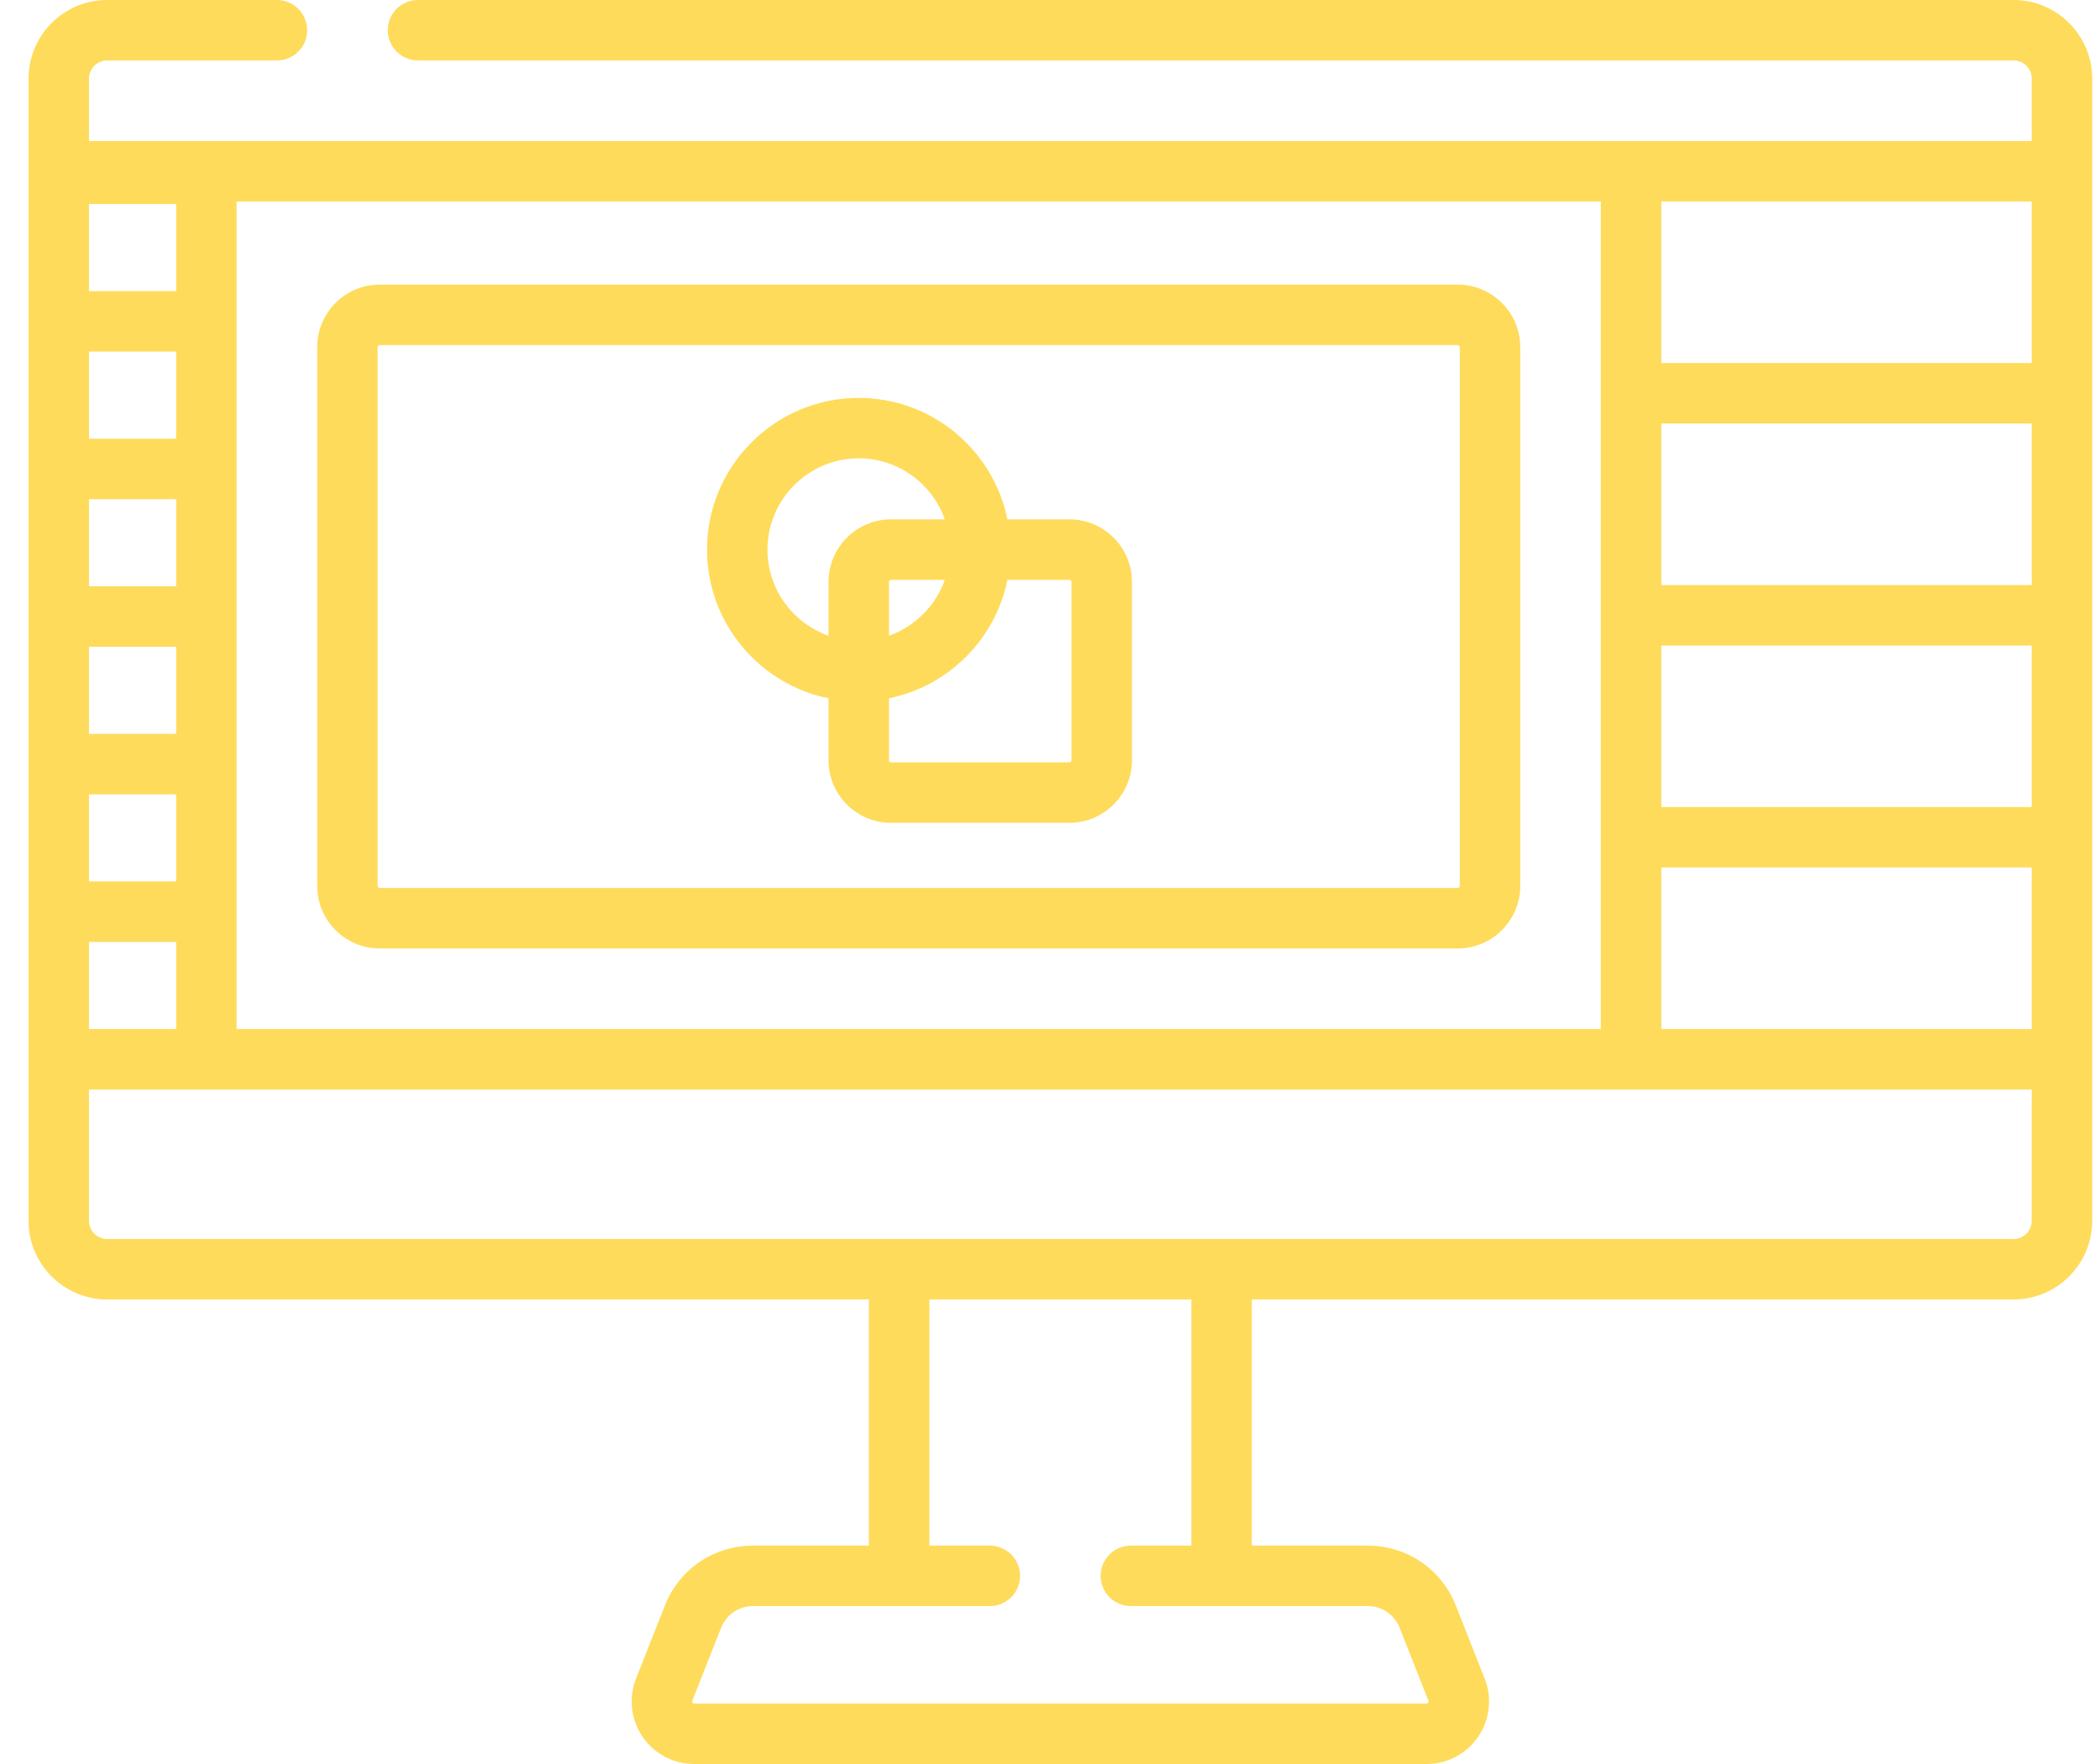 <svg width="50" height="42" viewBox="0 0 50 42" fill="none" xmlns="http://www.w3.org/2000/svg">
<path d="M47.943 0H9.952C9.554 0 9.232 0.322 9.232 0.72C9.232 1.117 9.554 1.439 9.952 1.439H47.943C48.181 1.439 48.374 1.633 48.374 1.871V3.359H2.119V1.871C2.119 1.633 2.313 1.439 2.551 1.439H6.593C6.991 1.439 7.313 1.117 7.313 0.72C7.313 0.322 6.991 0 6.593 0H2.551C1.519 0 0.68 0.84 0.68 1.871V29.068C0.68 30.1 1.519 30.939 2.551 30.939H20.688V36.801H17.927C16.995 36.801 16.172 37.361 15.83 38.228L15.144 39.966C14.963 40.425 15.021 40.942 15.298 41.349C15.575 41.757 16.035 42 16.527 42H33.966C34.459 42 34.918 41.757 35.196 41.349C35.473 40.942 35.531 40.425 35.349 39.966L34.663 38.228C34.322 37.361 33.498 36.801 32.566 36.801H29.805V30.939H47.943C48.974 30.939 49.814 30.1 49.814 29.068V1.871C49.814 0.84 48.974 0 47.943 0ZM5.633 24.501V4.798H38.115V24.501H5.633ZM2.119 8.371H4.194V10.446H2.119V8.371ZM4.194 13.96H2.119V11.885H4.194V13.96ZM4.194 17.474H2.119V15.399H4.194V17.474ZM2.119 18.913H4.194V20.987H2.119V18.913ZM4.194 6.932H2.119V4.858H4.194V6.932ZM2.119 22.427H4.194V24.501H2.119V22.427ZM39.555 15.37H48.374V19.216H39.555V15.37ZM39.555 13.93V10.084H48.374V13.93H39.555ZM39.555 20.655H48.374V24.501H39.555V20.655ZM48.374 8.644H39.555V4.798H48.374V8.644ZM28.366 36.801H26.926C26.529 36.801 26.206 37.123 26.206 37.52C26.206 37.918 26.529 38.24 26.926 38.24H32.566C32.903 38.24 33.201 38.443 33.325 38.757L34.011 40.494C34.014 40.503 34.02 40.518 34.005 40.54C33.991 40.561 33.975 40.561 33.966 40.561H16.527C16.519 40.561 16.502 40.561 16.488 40.54C16.474 40.518 16.48 40.503 16.483 40.495L17.169 38.757C17.293 38.443 17.591 38.24 17.927 38.24H23.567C23.965 38.24 24.287 37.918 24.287 37.52C24.287 37.123 23.965 36.801 23.567 36.801H22.128V30.939H28.366V36.801ZM47.943 29.5H2.551C2.313 29.5 2.119 29.306 2.119 29.068V25.941H48.374V29.068C48.374 29.306 48.181 29.5 47.943 29.5Z" fill="#FEDB5B"/>
<path d="M34.709 6.777H9.04C8.22 6.777 7.553 7.444 7.553 8.264V21.095C7.553 21.915 8.22 22.582 9.04 22.582H34.709C35.529 22.582 36.196 21.915 36.196 21.095V8.264C36.196 7.444 35.529 6.777 34.709 6.777ZM34.757 21.095C34.757 21.121 34.735 21.142 34.709 21.142H9.04C9.014 21.142 8.992 21.121 8.992 21.095V8.264C8.992 8.238 9.014 8.216 9.04 8.216H34.709C34.735 8.216 34.757 8.238 34.757 8.264V21.095H34.757Z" fill="#FEDB5B"/>
<path d="M25.463 12.366H23.986C23.651 10.718 22.192 9.474 20.446 9.474C18.454 9.474 16.834 11.094 16.834 13.086C16.834 14.831 18.078 16.291 19.727 16.626V18.103C19.727 18.923 20.394 19.591 21.214 19.591H25.463C26.284 19.591 26.951 18.923 26.951 18.103V13.854C26.951 13.034 26.284 12.366 25.463 12.366ZM18.273 13.086C18.273 11.888 19.248 10.913 20.446 10.913C21.392 10.913 22.198 11.521 22.496 12.366H21.214C20.394 12.366 19.727 13.034 19.727 13.854V15.136C18.881 14.838 18.273 14.032 18.273 13.086ZM22.496 13.806C22.277 14.426 21.786 14.917 21.166 15.136V13.854C21.166 13.827 21.188 13.806 21.214 13.806H22.496ZM25.511 18.103C25.511 18.13 25.49 18.151 25.463 18.151H21.214C21.188 18.151 21.166 18.13 21.166 18.103V16.626C22.581 16.339 23.699 15.221 23.986 13.806H25.463C25.49 13.806 25.511 13.827 25.511 13.854V18.103Z" fill="#FEDB5B"/>
</svg>
